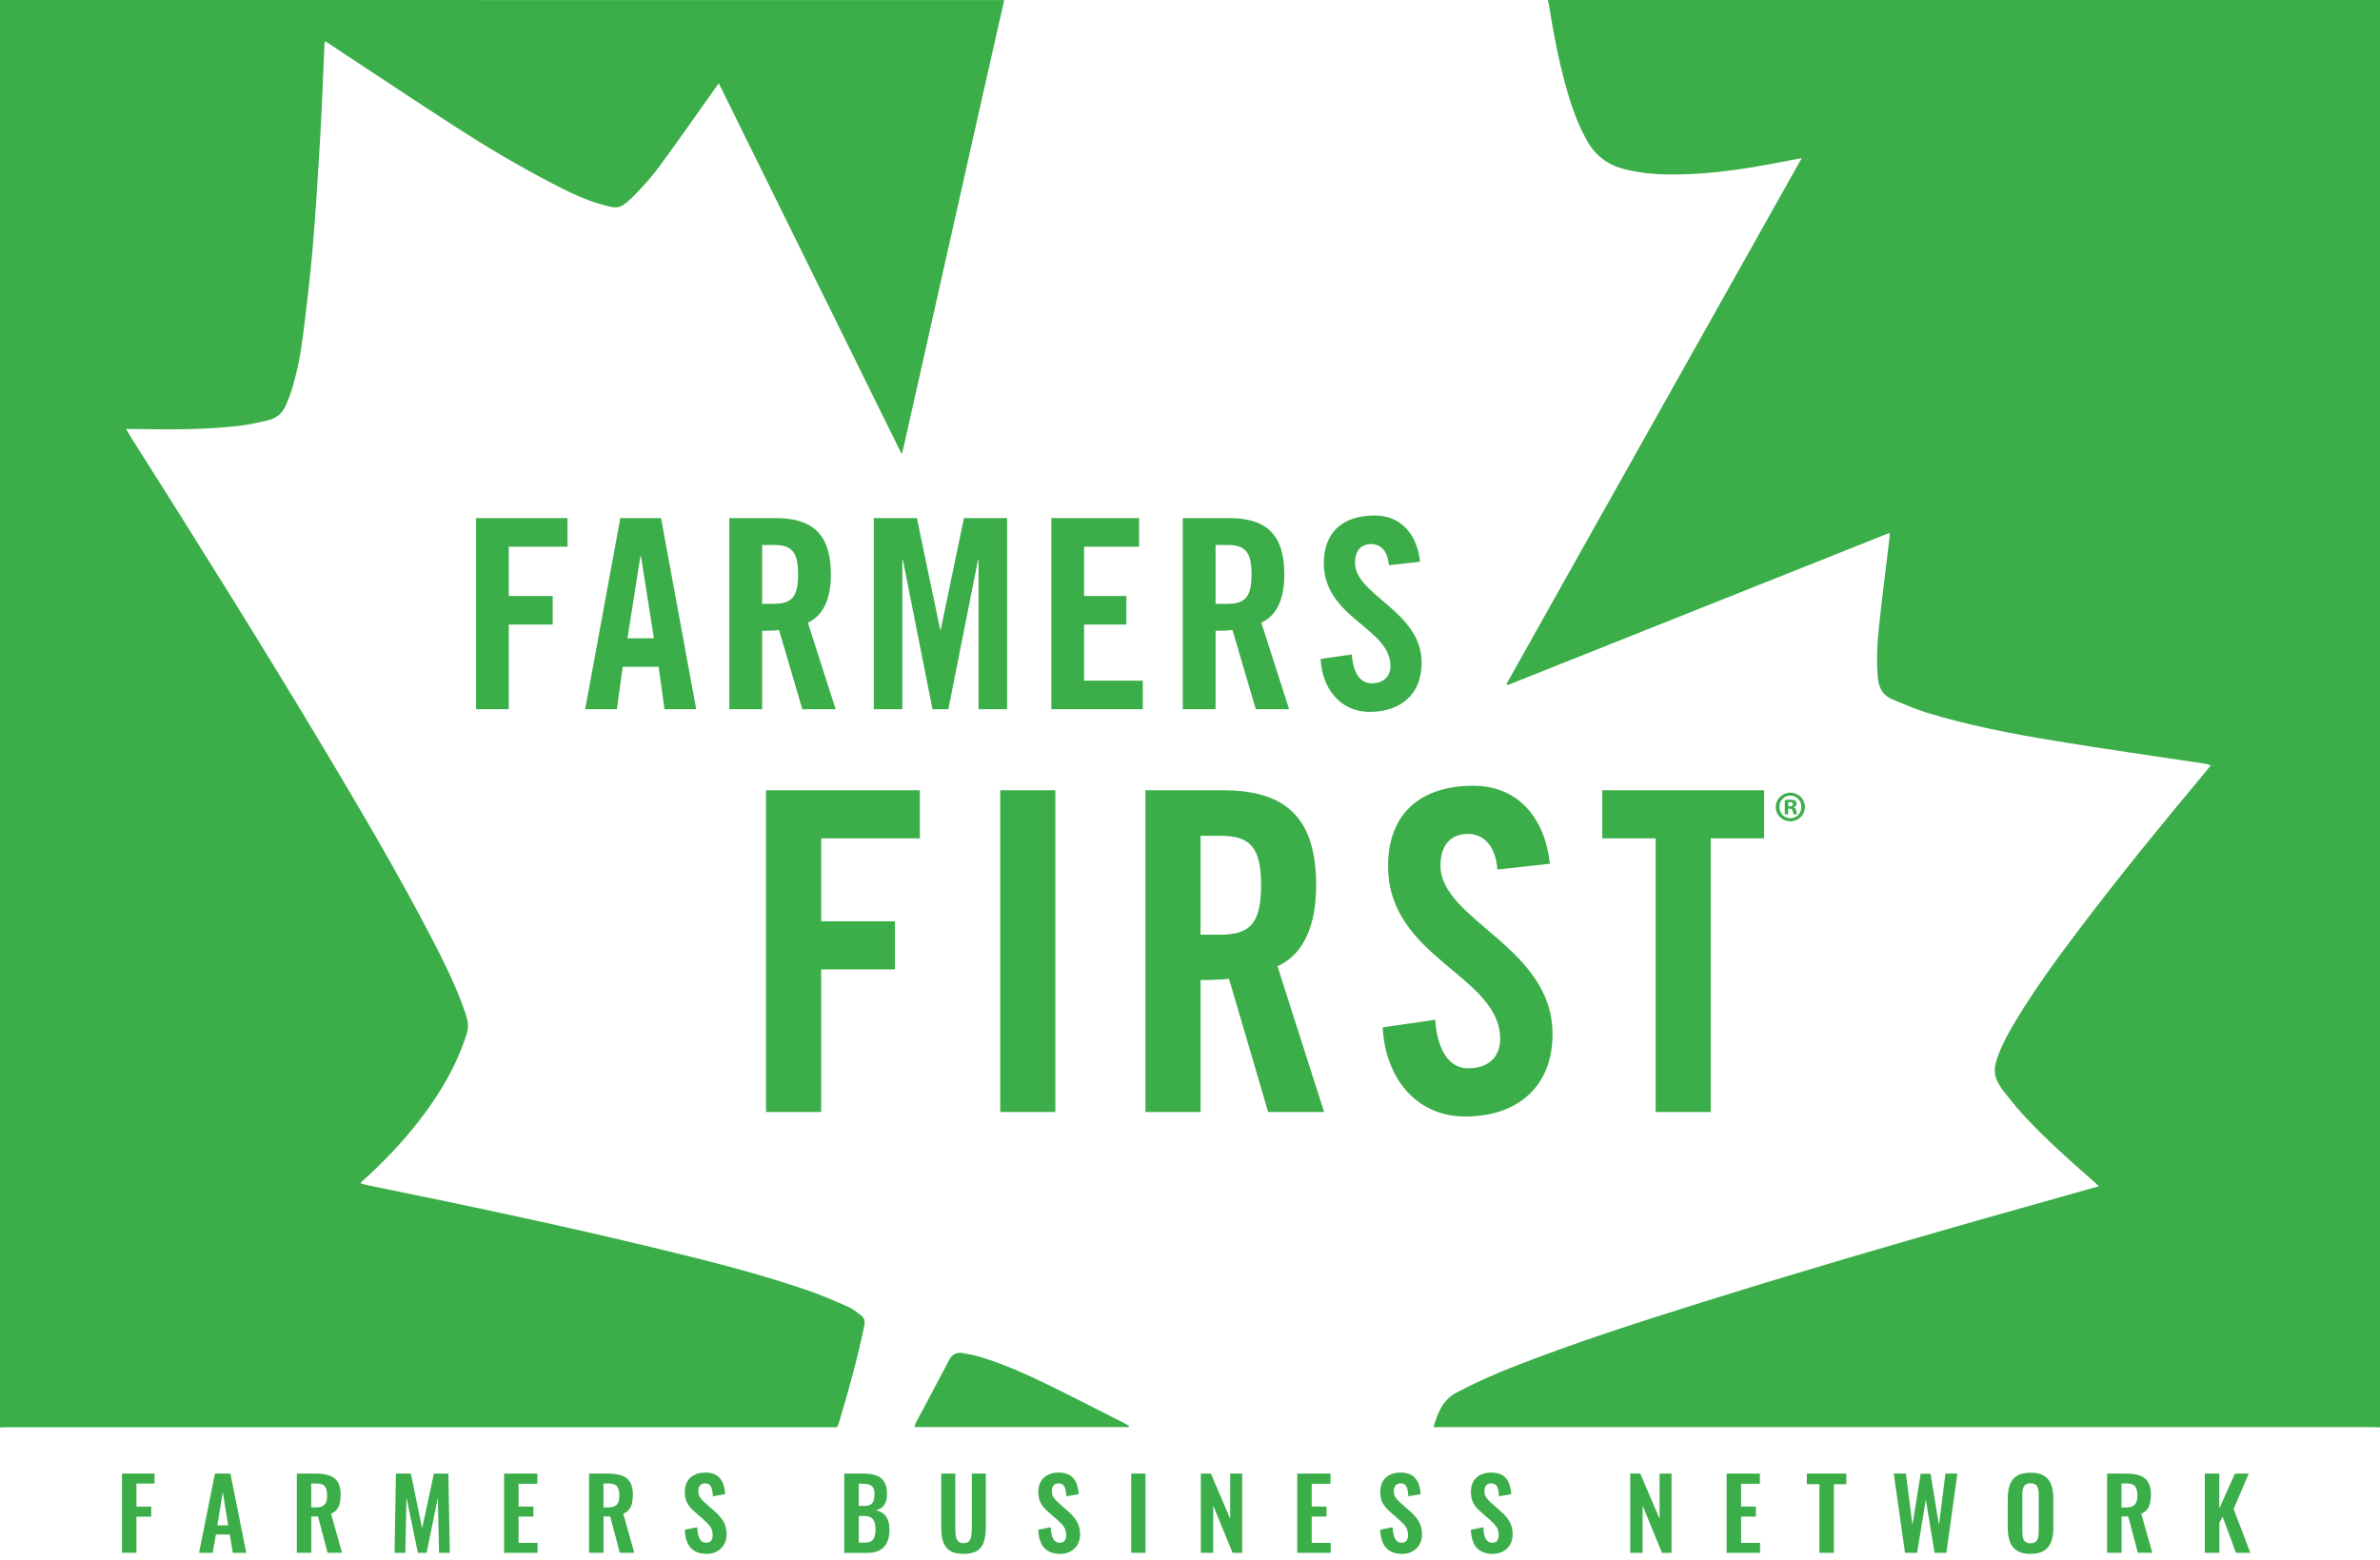 <svg width="360" height="236" viewBox="0 0 360 236" fill="none" xmlns="http://www.w3.org/2000/svg">
<g clip-path="url(#clip0_1565_64127)">
<path d="M170.74 215.9C159.97 215.9 149.2 215.9 138.32 215.9C138.42 215.6 138.47 215.35 138.59 215.14C140.26 212 141.95 208.87 143.59 205.72C144.06 204.82 144.76 204.56 145.64 204.71C146.62 204.88 147.6 205.08 148.55 205.38C151.99 206.44 155.26 207.92 158.49 209.49C162.43 211.41 166.33 213.43 170.24 215.41C170.44 215.51 170.62 215.64 170.81 215.75C170.79 215.8 170.76 215.85 170.74 215.9Z" fill="#3BAE49"/>
<path d="M76.97 107.3H72.01V78.38H85.84V82.71H76.96V90.16H83.6V94.49H76.96V107.3H76.97ZM96.87 84.15L94.91 96.57H98.91L96.95 84.15H96.87ZM94.19 100.89L93.31 107.3H88.51L93.83 78.38H99.99L105.31 107.3H100.51L99.63 100.89H94.19ZM115.28 82.46V91.35H117.04C119.72 91.35 120.72 90.35 120.72 86.9C120.72 83.45 119.72 82.45 117.04 82.45H115.28V82.46ZM115.28 95.44V107.3H110.32V78.38H117.28C122.84 78.38 125.68 80.74 125.68 86.91C125.68 91.56 123.88 93.44 122.2 94.2L126.4 107.3H121.36L117.84 95.32C117.2 95.4 116.16 95.44 115.28 95.44ZM145.81 78.38H152.33V107.3H148.01V84.71H147.93L143.45 107.3H141.05L136.57 84.71H136.49V107.3H132.17V78.38H138.69L142.21 95.28H142.29L145.81 78.38ZM172.86 107.3H159.03V78.38H172.3V82.71H163.98V90.16H170.38V94.49H163.98V102.98H172.86V107.3ZM183.87 82.46V91.35H185.63C188.31 91.35 189.31 90.35 189.31 86.9C189.31 83.45 188.31 82.45 185.63 82.45H183.87V82.46ZM183.87 95.44V107.3H178.91V78.38H185.87C191.43 78.38 194.27 80.74 194.27 86.91C194.27 91.56 192.47 93.44 190.79 94.2L194.99 107.3H189.95L186.43 95.32C185.79 95.4 184.75 95.44 183.87 95.44ZM214.8 84.99L210.08 85.51C209.88 83.03 208.56 82.31 207.44 82.31C205.84 82.31 204.96 83.35 204.96 85.15C204.96 90.08 215.04 92.44 215.04 100.29C215.04 105.06 211.84 107.7 207.2 107.7C202.6 107.7 199.96 104.01 199.76 99.69L204.48 99.01C204.68 101.93 205.84 103.38 207.44 103.38C209.16 103.38 210.32 102.46 210.32 100.74C210.32 95.01 200.24 93.49 200.24 85.2C200.24 80.59 203.04 77.99 207.92 77.99C211.96 77.98 214.36 80.9 214.8 84.99Z" fill="#3BAE49"/>
<path d="M273.01 122.08C273.01 123.3 272.05 124.25 270.81 124.25C269.58 124.25 268.6 123.29 268.6 122.08C268.6 120.89 269.58 119.93 270.81 119.93C272.05 119.93 273.01 120.89 273.01 122.08ZM269.15 122.08C269.15 123.04 269.86 123.79 270.83 123.79C271.77 123.79 272.47 123.03 272.47 122.09C272.47 121.13 271.78 120.36 270.82 120.36C269.85 120.36 269.15 121.14 269.15 122.08ZM270.47 123.2H269.97V121.05C270.17 121.01 270.44 120.98 270.8 120.98C271.21 120.98 271.39 121.05 271.55 121.14C271.67 121.23 271.76 121.4 271.76 121.61C271.76 121.85 271.58 122.03 271.31 122.11V122.14C271.52 122.22 271.64 122.38 271.7 122.66C271.77 122.99 271.8 123.12 271.86 123.2H271.32C271.25 123.12 271.22 122.92 271.15 122.68C271.11 122.44 270.98 122.34 270.71 122.34H270.47V123.2V123.2ZM270.48 121.99H270.72C271 121.99 271.22 121.9 271.22 121.68C271.22 121.48 271.08 121.35 270.76 121.35C270.63 121.35 270.54 121.36 270.49 121.38V121.99H270.48Z" fill="#3BAE49"/>
<path d="M124.21 168.24H115.87V119.56H139.14V126.84H124.21V139.38H135.37V146.66H124.21V168.24V168.24ZM159.63 168.24H151.29V119.56H159.63V168.24ZM181.6 126.44V141.41H184.56C189.07 141.41 190.75 139.72 190.75 133.93C190.75 128.13 189.07 126.45 184.56 126.45H181.6V126.44ZM181.6 148.28V168.24H173.26V119.56H184.96C194.31 119.56 199.08 123.54 199.08 133.92C199.08 141.74 196.05 144.91 193.23 146.19L200.29 168.24H191.82L185.9 148.08C184.83 148.21 183.08 148.28 181.6 148.28ZM234.44 130.68L226.5 131.56C226.16 127.38 223.94 126.17 222.06 126.17C219.37 126.17 217.89 127.92 217.89 130.96C217.89 139.25 234.84 143.23 234.84 156.45C234.84 164.47 229.46 168.92 221.66 168.92C213.93 168.92 209.49 162.72 209.15 155.43L217.09 154.28C217.43 159.2 219.38 161.63 222.07 161.63C224.96 161.63 226.91 160.08 226.91 157.18C226.91 147.54 209.96 144.98 209.96 131.02C209.96 123.27 214.67 118.88 222.87 118.88C229.67 118.88 233.7 123.81 234.44 130.68ZM250.43 168.24V126.84H242.36V119.56H266.84V126.84H258.77V168.24H250.43Z" fill="#3BAE49"/>
<path d="M18.45 234.93V222.94H23.38V224.45H20.64V227.94H22.88V229.46H20.64V234.92H18.45V234.93Z" fill="#3BAE49"/>
<path d="M30.11 234.93L32.51 222.94H34.85L37.25 234.93H35.22L34.75 232.16H32.66L32.17 234.93H30.11ZM32.88 230.77H34.51L33.7 225.74L32.88 230.77Z" fill="#3BAE49"/>
<path d="M44.9 234.93V222.94H47.77C48.58 222.94 49.26 223.04 49.82 223.23C50.38 223.42 50.8 223.75 51.09 224.21C51.38 224.67 51.53 225.31 51.53 226.1C51.53 226.58 51.49 227.02 51.4 227.4C51.31 227.78 51.16 228.11 50.95 228.38C50.74 228.65 50.44 228.86 50.07 229.01L51.74 234.92H49.55L48.1 229.43H47.09V234.92H44.9V234.93ZM47.09 228.06H47.77C48.19 228.06 48.53 228 48.78 227.87C49.03 227.74 49.21 227.55 49.32 227.28C49.43 227.01 49.48 226.66 49.48 226.24C49.48 225.64 49.37 225.19 49.15 224.89C48.93 224.59 48.51 224.44 47.88 224.44H47.08V228.06H47.09Z" fill="#3BAE49"/>
<path d="M59.68 234.93L59.89 222.94H62.15L63.85 231.24L65.63 222.94H67.82L68.04 234.93H66.41L66.23 226.6L64.53 234.93H63.21L61.48 226.57L61.32 234.93H59.68Z" fill="#3BAE49"/>
<path d="M76.25 234.93V222.94H81.28V224.48H78.44V227.93H80.68V229.45H78.44V233.42H81.31V234.93H76.25V234.93Z" fill="#3BAE49"/>
<path d="M89.1 234.93V222.94H91.97C92.78 222.94 93.46 223.04 94.02 223.23C94.58 223.42 95 223.75 95.29 224.21C95.58 224.67 95.73 225.31 95.73 226.1C95.73 226.58 95.69 227.02 95.6 227.4C95.51 227.78 95.36 228.11 95.15 228.38C94.94 228.65 94.64 228.86 94.27 229.01L95.94 234.92H93.75L92.3 229.43H91.29V234.92H89.1V234.93ZM91.29 228.06H91.97C92.39 228.06 92.73 228 92.98 227.87C93.23 227.74 93.41 227.55 93.52 227.28C93.63 227.01 93.68 226.66 93.68 226.24C93.68 225.64 93.57 225.19 93.35 224.89C93.13 224.59 92.71 224.44 92.08 224.44H91.28V228.06H91.29Z" fill="#3BAE49"/>
<path d="M106.9 235.09C106.18 235.09 105.58 234.95 105.09 234.67C104.61 234.39 104.24 233.98 103.99 233.43C103.74 232.89 103.61 232.22 103.58 231.43L105.46 231.06C105.48 231.52 105.54 231.93 105.63 232.29C105.72 232.65 105.87 232.92 106.06 233.11C106.25 233.3 106.51 233.4 106.82 233.4C107.18 233.4 107.43 233.29 107.58 233.08C107.73 232.87 107.8 232.6 107.8 232.27C107.8 231.75 107.68 231.32 107.44 230.98C107.2 230.64 106.89 230.31 106.49 229.97L104.98 228.64C104.56 228.28 104.22 227.87 103.97 227.42C103.72 226.97 103.59 226.42 103.59 225.75C103.59 224.8 103.87 224.07 104.42 223.56C104.97 223.05 105.73 222.79 106.68 222.79C107.24 222.79 107.71 222.88 108.09 223.05C108.46 223.22 108.76 223.46 108.99 223.77C109.21 224.08 109.38 224.42 109.49 224.81C109.6 225.2 109.67 225.61 109.7 226.05L107.83 226.38C107.81 226.01 107.77 225.67 107.7 225.37C107.64 225.07 107.52 224.84 107.36 224.67C107.2 224.5 106.96 224.42 106.64 224.42C106.31 224.42 106.06 224.53 105.89 224.74C105.72 224.95 105.63 225.22 105.63 225.53C105.63 225.93 105.71 226.27 105.88 226.53C106.05 226.79 106.29 227.06 106.61 227.34L108.11 228.66C108.6 229.07 109.03 229.56 109.38 230.12C109.73 230.68 109.91 231.35 109.91 232.14C109.91 232.71 109.78 233.22 109.53 233.66C109.28 234.1 108.93 234.45 108.48 234.7C108.03 234.97 107.5 235.09 106.9 235.09Z" fill="#3BAE49"/>
<path d="M127.7 234.93V222.94H130.65C131.18 222.94 131.66 222.99 132.09 223.09C132.52 223.19 132.89 223.35 133.2 223.59C133.51 223.82 133.75 224.13 133.92 224.53C134.09 224.93 134.17 225.42 134.17 226.02C134.17 226.5 134.1 226.92 133.97 227.26C133.84 227.61 133.64 227.88 133.39 228.08C133.13 228.28 132.81 228.42 132.43 228.49C132.9 228.57 133.3 228.73 133.61 228.99C133.92 229.24 134.15 229.57 134.31 229.97C134.46 230.37 134.54 230.86 134.54 231.44C134.54 232.02 134.47 232.52 134.33 232.96C134.19 233.4 133.97 233.76 133.69 234.06C133.41 234.35 133.06 234.57 132.64 234.72C132.22 234.87 131.73 234.94 131.17 234.94H127.7V234.93ZM129.89 227.84H130.63C131.06 227.84 131.4 227.78 131.64 227.65C131.88 227.52 132.04 227.32 132.14 227.06C132.23 226.79 132.28 226.46 132.28 226.05C132.28 225.63 132.21 225.3 132.07 225.07C131.93 224.84 131.71 224.68 131.43 224.6C131.14 224.52 130.78 224.47 130.33 224.47H129.9V227.84H129.89ZM129.89 233.39H130.72C131.38 233.39 131.83 233.23 132.07 232.91C132.31 232.59 132.43 232.09 132.43 231.42C132.43 230.94 132.37 230.54 132.26 230.24C132.15 229.94 131.96 229.71 131.7 229.57C131.44 229.42 131.09 229.35 130.66 229.35H129.9V233.39H129.89Z" fill="#3BAE49"/>
<path d="M145.74 235.09C144.85 235.09 144.16 234.93 143.67 234.6C143.18 234.27 142.84 233.81 142.65 233.21C142.46 232.61 142.37 231.89 142.37 231.05V222.94H144.5V231.3C144.5 231.67 144.52 232.03 144.57 232.36C144.62 232.69 144.74 232.96 144.92 233.16C145.1 233.36 145.38 233.46 145.74 233.46C146.12 233.46 146.4 233.36 146.58 233.16C146.75 232.96 146.87 232.69 146.92 232.36C146.97 232.03 147 231.68 147 231.3V222.94H149.12V231.05C149.12 231.89 149.03 232.61 148.84 233.21C148.65 233.81 148.31 234.28 147.83 234.6C147.33 234.93 146.64 235.09 145.74 235.09Z" fill="#3BAE49"/>
<path d="M160.37 235.09C159.65 235.09 159.05 234.95 158.56 234.67C158.08 234.39 157.71 233.98 157.46 233.43C157.21 232.89 157.08 232.22 157.05 231.43L158.93 231.06C158.95 231.52 159.01 231.93 159.1 232.29C159.19 232.65 159.34 232.92 159.53 233.11C159.72 233.3 159.98 233.4 160.29 233.4C160.65 233.4 160.9 233.29 161.05 233.08C161.2 232.87 161.27 232.6 161.27 232.27C161.27 231.75 161.15 231.32 160.91 230.98C160.67 230.64 160.36 230.31 159.96 229.97L158.45 228.64C158.03 228.28 157.69 227.87 157.44 227.42C157.19 226.97 157.06 226.42 157.06 225.75C157.06 224.8 157.34 224.07 157.89 223.56C158.44 223.05 159.2 222.79 160.15 222.79C160.71 222.79 161.18 222.88 161.56 223.05C161.93 223.22 162.23 223.46 162.46 223.77C162.68 224.08 162.85 224.42 162.96 224.81C163.07 225.2 163.14 225.61 163.17 226.05L161.3 226.38C161.28 226.01 161.24 225.67 161.17 225.37C161.11 225.07 160.99 224.84 160.83 224.67C160.67 224.5 160.43 224.42 160.11 224.42C159.78 224.42 159.53 224.53 159.36 224.74C159.19 224.95 159.1 225.22 159.1 225.53C159.1 225.93 159.18 226.27 159.35 226.53C159.52 226.79 159.76 227.06 160.08 227.34L161.58 228.66C162.07 229.07 162.49 229.56 162.85 230.12C163.2 230.68 163.38 231.35 163.38 232.14C163.38 232.71 163.25 233.22 163 233.66C162.75 234.1 162.4 234.45 161.95 234.7C161.49 234.97 160.97 235.09 160.37 235.09Z" fill="#3BAE49"/>
<path d="M171.11 234.93V222.94H173.27V234.93H171.11Z" fill="#3BAE49"/>
<path d="M181.64 234.93V222.94H183.16L186.08 229.78V222.94H187.89V234.93H186.44L183.51 227.77V234.93H181.64Z" fill="#3BAE49"/>
<path d="M196.22 234.93V222.94H201.25V224.48H198.41V227.93H200.65V229.45H198.41V233.42H201.28V234.93H196.22V234.93Z" fill="#3BAE49"/>
<path d="M212.08 235.09C211.36 235.09 210.76 234.95 210.27 234.67C209.79 234.39 209.42 233.98 209.18 233.43C208.93 232.89 208.79 232.22 208.77 231.43L210.65 231.06C210.67 231.52 210.73 231.93 210.82 232.29C210.91 232.65 211.06 232.92 211.25 233.11C211.44 233.3 211.7 233.4 212.01 233.4C212.36 233.4 212.62 233.29 212.76 233.08C212.9 232.87 212.98 232.6 212.98 232.27C212.98 231.75 212.86 231.32 212.63 230.98C212.39 230.64 212.08 230.31 211.68 229.97L210.17 228.64C209.75 228.28 209.41 227.87 209.16 227.42C208.91 226.97 208.78 226.42 208.78 225.75C208.78 224.8 209.06 224.07 209.61 223.56C210.16 223.05 210.92 222.79 211.87 222.79C212.43 222.79 212.9 222.88 213.28 223.05C213.65 223.22 213.95 223.46 214.18 223.77C214.4 224.08 214.57 224.42 214.68 224.81C214.79 225.2 214.86 225.61 214.89 226.05L213.03 226.38C213.01 226.01 212.97 225.67 212.9 225.37C212.84 225.07 212.72 224.84 212.56 224.67C212.4 224.5 212.16 224.42 211.84 224.42C211.51 224.42 211.27 224.53 211.09 224.74C210.92 224.95 210.83 225.22 210.83 225.53C210.83 225.93 210.91 226.27 211.08 226.53C211.25 226.79 211.49 227.06 211.81 227.34L213.3 228.66C213.79 229.07 214.22 229.56 214.57 230.12C214.92 230.68 215.1 231.35 215.1 232.14C215.1 232.71 214.97 233.22 214.72 233.66C214.47 234.1 214.12 234.45 213.67 234.7C213.21 234.97 212.69 235.09 212.08 235.09Z" fill="#3BAE49"/>
<path d="M225.79 235.09C225.07 235.09 224.47 234.95 223.98 234.67C223.5 234.39 223.13 233.98 222.89 233.43C222.65 232.88 222.5 232.22 222.48 231.43L224.36 231.06C224.38 231.52 224.44 231.93 224.53 232.29C224.62 232.65 224.77 232.92 224.96 233.11C225.15 233.3 225.41 233.4 225.72 233.4C226.07 233.4 226.33 233.29 226.47 233.08C226.61 232.87 226.69 232.6 226.69 232.27C226.69 231.75 226.57 231.32 226.34 230.98C226.1 230.64 225.79 230.31 225.39 229.97L223.88 228.64C223.46 228.28 223.12 227.87 222.87 227.42C222.62 226.97 222.49 226.42 222.49 225.75C222.49 224.8 222.77 224.07 223.32 223.56C223.87 223.05 224.63 222.79 225.58 222.79C226.14 222.79 226.61 222.88 226.99 223.05C227.36 223.22 227.66 223.46 227.89 223.77C228.11 224.08 228.28 224.42 228.39 224.81C228.5 225.2 228.57 225.61 228.6 226.05L226.74 226.38C226.72 226.01 226.68 225.67 226.61 225.37C226.55 225.07 226.43 224.84 226.27 224.67C226.11 224.5 225.87 224.42 225.55 224.42C225.22 224.42 224.98 224.53 224.8 224.74C224.63 224.95 224.54 225.22 224.54 225.53C224.54 225.93 224.62 226.27 224.79 226.53C224.96 226.79 225.2 227.06 225.52 227.34L227.01 228.66C227.5 229.07 227.93 229.56 228.28 230.12C228.63 230.68 228.81 231.35 228.81 232.14C228.81 232.71 228.68 233.22 228.43 233.66C228.18 234.1 227.83 234.45 227.38 234.7C226.92 234.97 226.39 235.09 225.79 235.09Z" fill="#3BAE49"/>
<path d="M246.59 234.93V222.94H248.11L251.03 229.78V222.94H252.84V234.93H251.39L248.46 227.77V234.93H246.59Z" fill="#3BAE49"/>
<path d="M261.17 234.93V222.94H266.2V224.48H263.36V227.93H265.6V229.45H263.36V233.42H266.23V234.93H261.17V234.93Z" fill="#3BAE49"/>
<path d="M275.21 234.93V224.55H273.3V222.94H279.28V224.55H277.4V234.93H275.21Z" fill="#3BAE49"/>
<path d="M288.15 234.93L286.45 222.94H288.29L289.28 230.71L290.52 222.97H292.02L293.29 230.71L294.27 222.94H296.08L294.41 234.93H292.63L291.3 226.89L289.98 234.93H288.15Z" fill="#3BAE49"/>
<path d="M307.13 235.09C306.28 235.09 305.61 234.93 305.1 234.62C304.6 234.3 304.24 233.85 304.02 233.26C303.8 232.67 303.69 231.97 303.69 231.16V226.68C303.69 225.87 303.8 225.18 304.02 224.6C304.24 224.02 304.6 223.58 305.1 223.27C305.6 222.96 306.28 222.81 307.13 222.81C308 222.81 308.68 222.96 309.18 223.27C309.68 223.58 310.04 224.02 310.26 224.6C310.48 225.18 310.59 225.87 310.59 226.68V231.18C310.59 231.98 310.48 232.67 310.26 233.26C310.04 233.85 309.68 234.3 309.18 234.62C308.68 234.93 307.99 235.09 307.13 235.09ZM307.13 233.48C307.5 233.48 307.76 233.4 307.94 233.24C308.11 233.08 308.23 232.87 308.29 232.59C308.35 232.31 308.38 232.01 308.38 231.69V226.17C308.38 225.83 308.35 225.53 308.29 225.27C308.23 225 308.11 224.79 307.94 224.64C307.77 224.49 307.5 224.41 307.13 224.41C306.79 224.41 306.52 224.49 306.35 224.64C306.17 224.79 306.05 225 305.99 225.27C305.93 225.54 305.9 225.84 305.9 226.17V231.69C305.9 232.02 305.93 232.32 305.98 232.59C306.03 232.87 306.15 233.08 306.33 233.24C306.5 233.4 306.77 233.48 307.13 233.48Z" fill="#3BAE49"/>
<path d="M318.72 234.93V222.94H321.59C322.4 222.94 323.08 223.04 323.64 223.23C324.2 223.42 324.62 223.75 324.91 224.21C325.2 224.67 325.35 225.31 325.35 226.1C325.35 226.58 325.31 227.02 325.22 227.4C325.13 227.78 324.98 228.11 324.77 228.38C324.56 228.65 324.26 228.86 323.89 229.01L325.56 234.92H323.37L321.92 229.43H320.91V234.92H318.72V234.93ZM320.91 228.06H321.59C322.01 228.06 322.35 228 322.6 227.87C322.85 227.74 323.03 227.55 323.14 227.28C323.25 227.01 323.3 226.66 323.3 226.24C323.3 225.64 323.19 225.19 322.97 224.89C322.75 224.59 322.33 224.44 321.7 224.44H320.9V228.06H320.91Z" fill="#3BAE49"/>
<path d="M333.5 234.93V222.94H335.69V228.21L338.06 222.94H340.15L337.86 228.3L340.39 234.93H338.21L336.2 229.47L335.7 230.39V234.93H333.5V234.93Z" fill="#3BAE49"/>
<path d="M360 0C319.72 0 274.36 0 234.12 0C234.19 0.29 234.27 0.58 234.32 0.87C234.94 4.85 235.7 8.79 236.75 12.68C237.56 15.67 238.53 18.59 240.07 21.31C241.32 23.52 243.13 24.91 245.59 25.56C248.03 26.2 250.5 26.4 253 26.4C258.38 26.41 263.67 25.61 268.93 24.61C270.06 24.4 271.18 24.18 272.53 23.92C265 37.33 257.58 50.55 250.16 63.76C242.74 76.99 235.3 90.21 227.89 103.45C227.95 103.51 228.01 103.58 228.07 103.64C247.28 95.98 266.5 88.32 285.81 80.62C285.81 80.95 285.83 81.15 285.81 81.34C285.26 85.96 284.66 90.58 284.17 95.2C283.92 97.61 283.84 100.04 284.04 102.47C284.17 104.04 284.78 105.21 286.27 105.82C287.9 106.48 289.51 107.22 291.19 107.74C297.68 109.76 304.34 111.02 311.04 112.12C318.58 113.36 326.15 114.43 333.71 115.57C333.91 115.6 334.1 115.71 334.39 115.81C334.01 116.28 333.7 116.67 333.38 117.05C327.01 124.69 320.71 132.39 314.71 140.32C311.28 144.86 307.91 149.44 304.97 154.32C303.8 156.26 302.7 158.22 301.99 160.4C301.55 161.76 301.65 163.01 302.46 164.2C302.65 164.48 302.8 164.78 303.01 165.03C304.02 166.27 304.99 167.54 306.07 168.71C309.35 172.26 312.95 175.46 316.58 178.64C316.84 178.87 317.09 179.1 317.48 179.46C316.87 179.64 316.47 179.76 316.06 179.87C296.44 185.37 276.85 190.95 257.41 197.04C247.99 199.99 238.59 203.01 229.39 206.59C226.32 207.78 223.32 209.11 220.39 210.64C218.24 211.76 217.48 213.67 216.84 215.91C217.35 215.91 217.77 215.91 218.19 215.91C263.4 215.91 313.78 215.91 358.99 215.91C359.33 215.91 359.68 215.93 360.02 215.95V0H360Z" fill="#3BAE49"/>
<path d="M0 0V215.97C0.31 215.95 0.62 215.93 0.93 215.93C40.68 215.93 85.44 215.93 125.2 215.93C125.66 215.93 126.13 215.93 126.59 215.93C126.69 215.73 126.79 215.59 126.84 215.44C128.33 210.51 129.7 205.55 130.75 200.5C130.88 199.85 130.71 199.36 130.24 199C129.61 198.52 128.97 198.01 128.25 197.69C126.28 196.82 124.29 195.95 122.25 195.25C114.48 192.57 106.51 190.61 98.53 188.68C84.25 185.24 69.87 182.22 55.48 179.29C55.21 179.23 54.94 179.14 54.48 179.01C54.93 178.6 55.24 178.31 55.55 178.02C58.84 174.99 61.86 171.72 64.49 168.1C66.66 165.1 68.54 161.93 69.87 158.46C71.1 155.25 71.08 155.09 69.89 151.87C68.62 148.47 67 145.22 65.33 142.01C60.35 132.41 54.87 123.1 49.33 113.82C39.74 97.78 29.81 81.94 19.81 66.15C19.59 65.8 19.38 65.43 19.06 64.91C19.67 64.91 20.09 64.9 20.51 64.91C25.7 64.99 30.89 65.03 36.06 64.44C37.57 64.27 39.07 63.93 40.56 63.58C41.87 63.27 42.8 62.45 43.3 61.18C43.57 60.5 43.86 59.83 44.08 59.13C44.96 56.33 45.5 53.45 45.86 50.55C46.4 46.2 46.93 41.84 47.3 37.47C47.78 31.77 48.13 26.06 48.46 20.35C48.72 15.83 48.87 11.31 49.07 6.79C49.08 6.64 49.13 6.5 49.18 6.22C49.61 6.51 49.94 6.72 50.26 6.94C56.51 11.05 62.73 15.21 69.02 19.27C73.66 22.26 78.41 25.08 83.31 27.63C85.73 28.89 88.17 30.13 90.8 30.88C93.45 31.64 93.79 31.69 95.8 29.7C97.23 28.27 98.59 26.74 99.79 25.11C102.57 21.34 105.24 17.48 107.96 13.66C108.18 13.35 108.4 13.04 108.72 12.6C117.97 31.35 127.13 49.93 136.4 68.72C136.55 68.14 136.63 67.83 136.71 67.51C137.62 63.49 138.52 59.47 139.42 55.45C142.52 41.67 145.61 27.89 148.71 14.11C149.77 9.41 150.84 4.71 151.9 0.01C102.91 0 48.99 0 0 0Z" fill="#3BAE49"/>
</g>
<defs>
<clipPath id="clip0_1565_64127">
<rect width="360" height="235.09" fill="white"/>
</clipPath>
</defs>
</svg>
